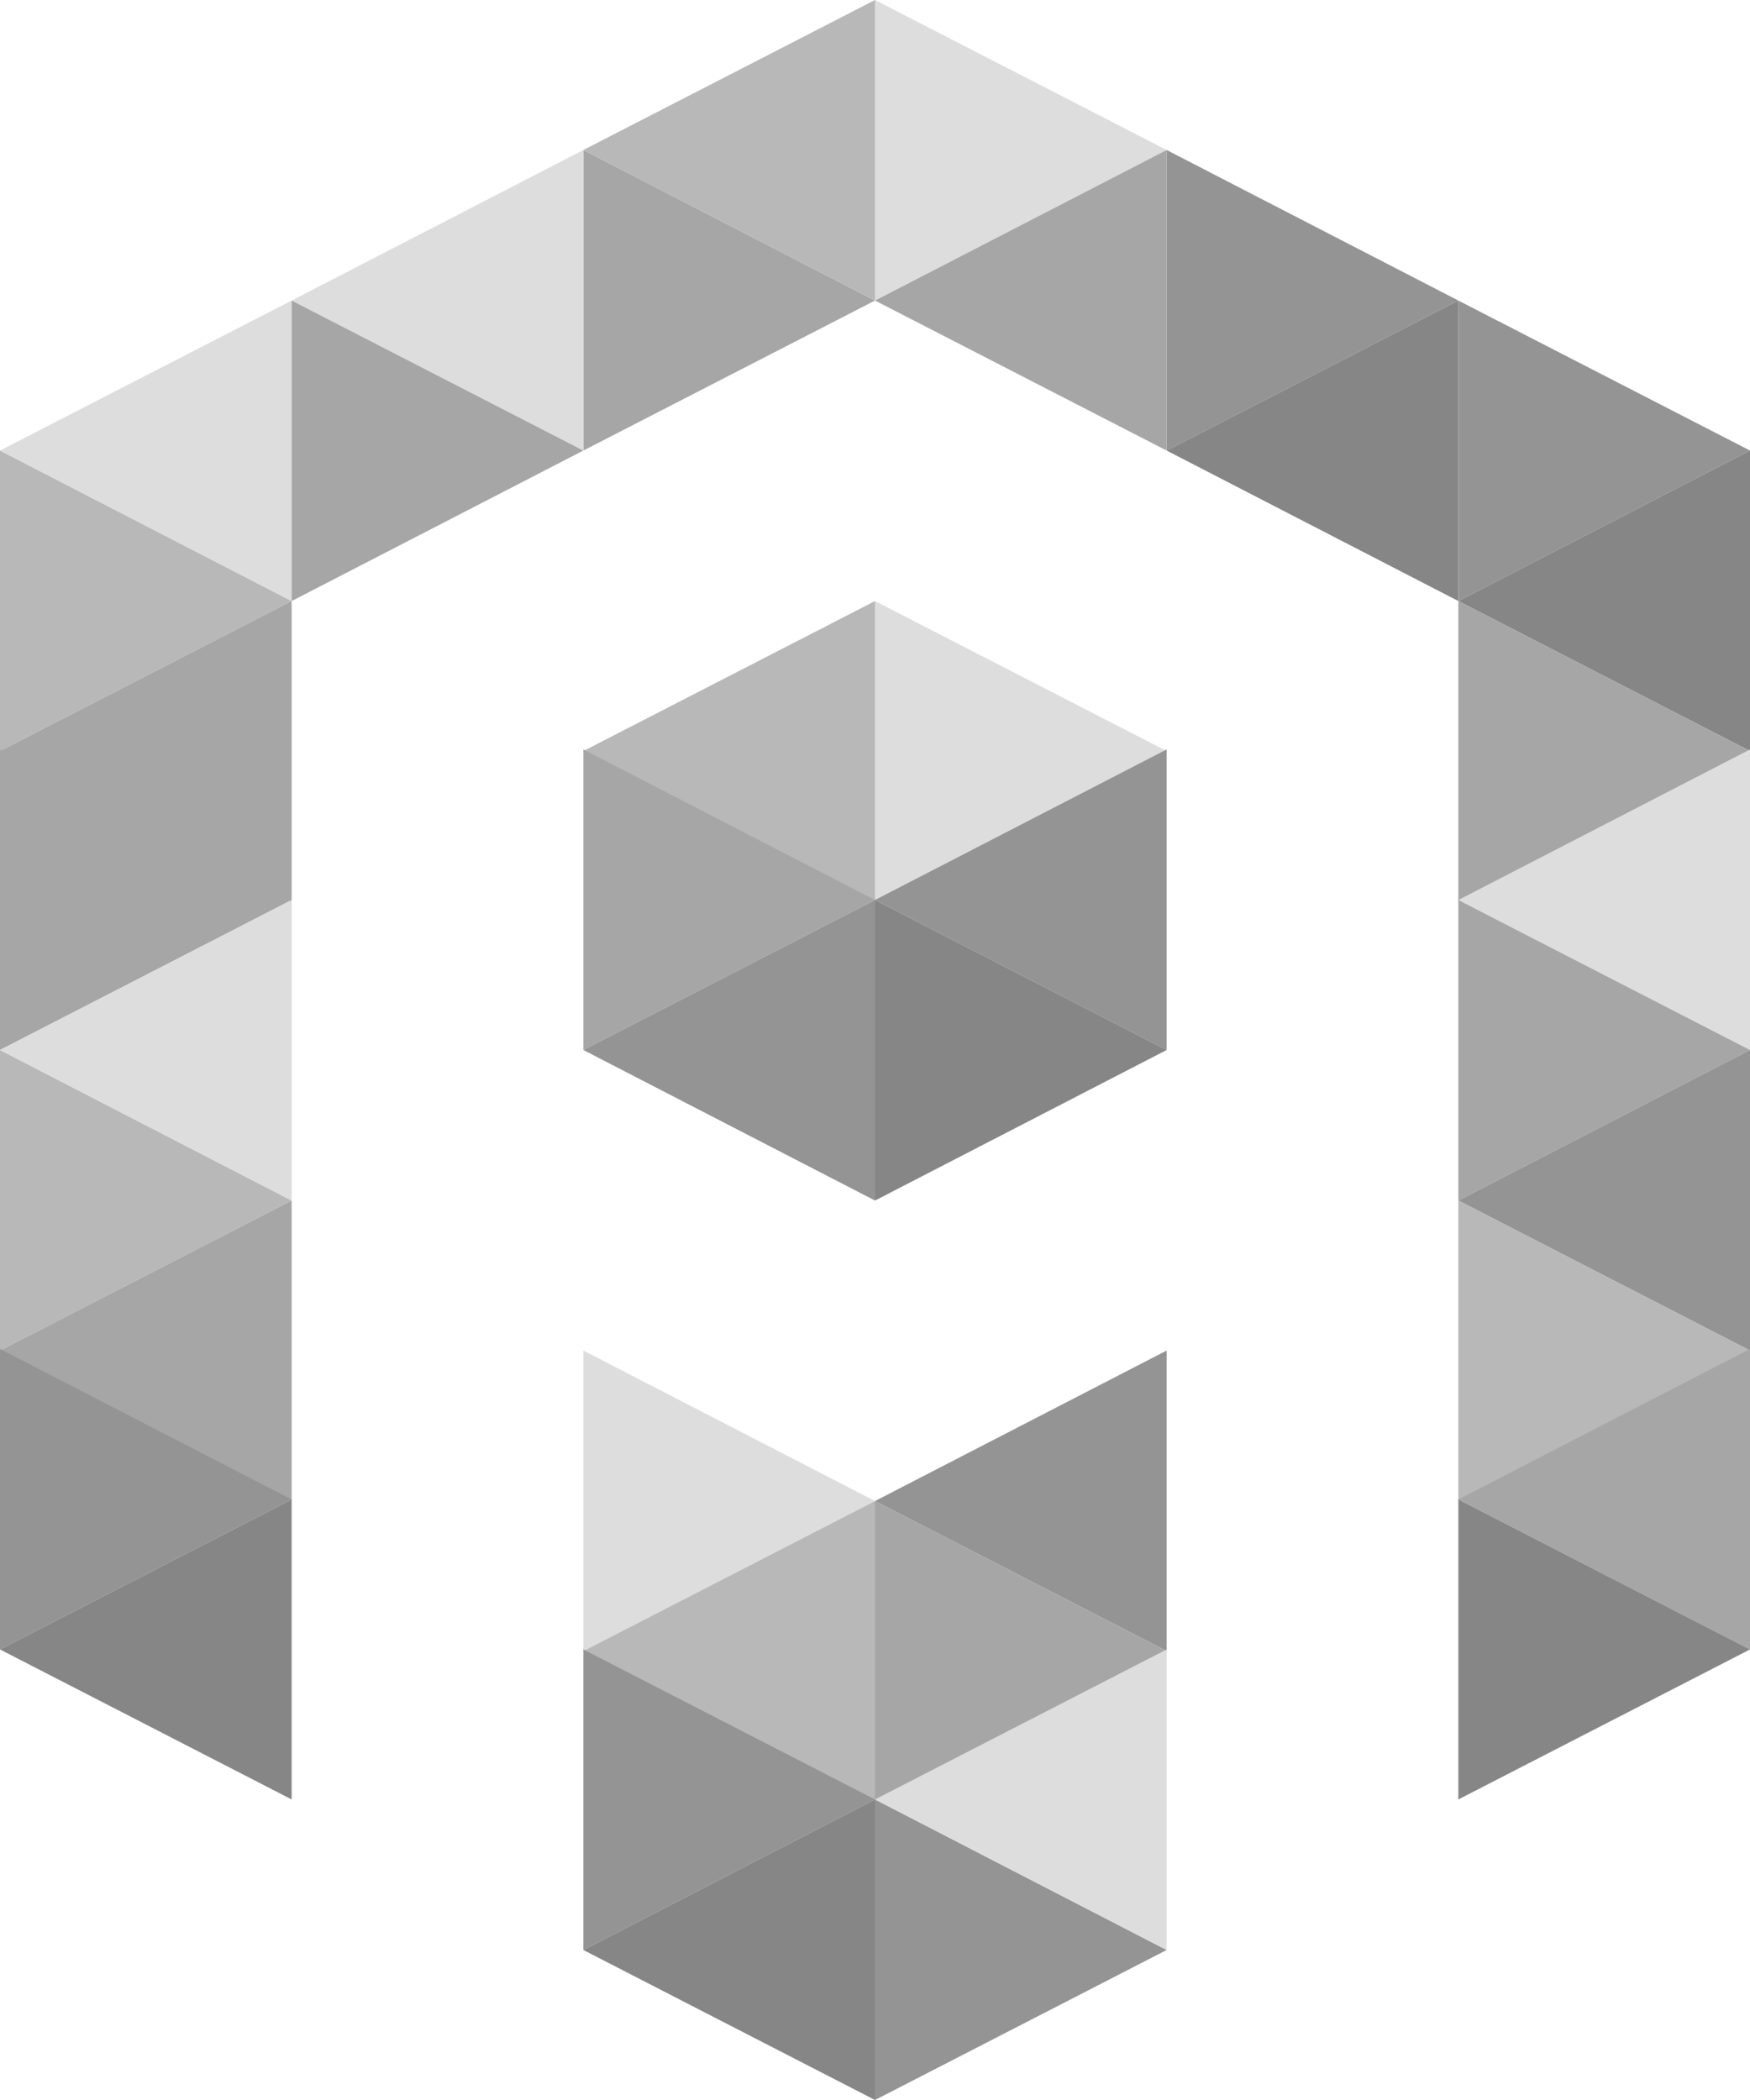 <svg width="35" height="42" viewBox="0 0 35 42" fill="none" xmlns="http://www.w3.org/2000/svg">
	<g clip-path="url(#clip0_45_229)">
		<path d="M0 15.021V9.011L5.833 12.021L0 15.021Z" fill="#B8B8B8"/>
		<path d="M5.833 6.011V12.021L0 9.011L5.833 6.011Z" fill="#DDDDDD"/>
		<path d="M5.833 12.021V18.032L0 15.021L5.833 12.021Z" fill="#A6A6A6"/>
		<path d="M0 21V14.989L5.833 18L0 21Z" fill="#A6A6A6"/>
		<path d="M0 27.011V21L5.833 24.011L0 27.011Z" fill="#B8B8B8"/>
		<path d="M5.833 18V24.011L0 21L5.833 18Z" fill="#DDDDDD"/>
		<path d="M5.833 24.011V30.021L0 27.011L5.833 24.011Z" fill="#A6A6A6"/>
		<path d="M0 32.989V26.979L5.833 29.989L0 32.989Z" fill="#949494"/>
		<path d="M5.833 29.989V35.989L0 32.989L5.833 29.989Z" fill="#868686"/>
		<path d="M11.667 9.011V3L17.5 6.011L11.667 9.011Z" fill="#A6A6A6"/>
		<path d="M17.5 0V6.011L11.667 3L17.5 0Z" fill="#B8B8B8"/>
		<path d="M11.667 3V9.011L5.833 6.011L11.667 3Z" fill="#DDDDDD"/>
		<path d="M5.833 12.021V6.011L11.667 9.011L5.833 12.021Z" fill="#A6A6A6"/>
		<path d="M17.5 12.021V18.032L11.667 15.021L17.5 12.021Z" fill="#B8B8B8"/>
		<path d="M11.667 21V14.989L17.5 18L11.667 21Z" fill="#A6A6A6"/>
		<path d="M17.5 18V24.011L11.667 21L17.5 18Z" fill="#949494"/>
		<path d="M11.667 33.021V27.011L17.5 30.021L11.667 33.021Z" fill="#DDDDDD"/>
		<path d="M17.5 30.021V36.032L11.667 33.021L17.5 30.021Z" fill="#B8B8B8"/>
		<path d="M11.667 39V32.989L17.5 35.989L11.667 39Z" fill="#949494"/>
		<path d="M17.5 6.011V0L23.333 3L17.5 6.011Z" fill="#DDDDDD"/>
		<path d="M17.5 35.989V42L11.667 39L17.5 35.989Z" fill="#868686"/>
		<path d="M17.5 42V35.989L23.333 39L17.5 42ZM23.333 9.011V3L29.167 6.011L23.333 9.011Z" fill="#949494"/>
		<path d="M23.333 3V9.011L17.5 6.011L23.333 3Z" fill="#A6A6A6"/>
		<path d="M29.167 6.011V12.021L23.333 9.011L29.167 6.011Z" fill="#868686"/>
		<path d="M17.5 18.032V12.021L23.333 15.021L17.5 18.032Z" fill="#DDDDDD"/>
		<path d="M23.333 14.989V21L17.5 18L23.333 14.989Z" fill="#949494"/>
		<path d="M17.5 24.011V18L23.333 21L17.5 24.011Z" fill="#868686"/>
		<path d="M23.333 27.011V33.021L17.5 30.021L23.333 27.011Z" fill="#949494"/>
		<path d="M17.5 36.032V30.021L23.333 33.021L17.5 36.032Z" fill="#A6A6A6"/>
		<path d="M23.333 32.989V39L17.5 35.989L23.333 32.989Z" fill="#DDDDDD"/>
		<path d="M29.167 12.021V6.011L35 9.011L29.167 12.021Z" fill="#949494"/>
		<path d="M35 9.011V15.021L29.167 12.021L35 9.011Z" fill="#868686"/>
		<path d="M29.167 18.032V12.021L35 15.021L29.167 18.032Z" fill="#A6A6A6"/>
		<path d="M35 14.989V21L29.167 18L35 14.989Z" fill="#DDDDDD"/>
		<path d="M29.167 24.011V18L35 21L29.167 24.011Z" fill="#A6A6A6"/>
		<path d="M35 21V27.011L29.167 24.011L35 21Z" fill="#949494"/>
		<path d="M29.167 30.021V24.011L35 27.011L29.167 30.021Z" fill="#B8B8B8"/>
		<path d="M35 26.979V32.989L29.167 29.989L35 26.979Z" fill="#A6A6A6"/>
		<path d="M29.167 35.989V29.989L35 32.989L29.167 35.989Z" fill="#868686"/>
	</g>
	<defs>
		<clipPath id="clip0_45_229">
			<rect width="35" height="42" fill="white"/>
		</clipPath>
	</defs>
</svg>
